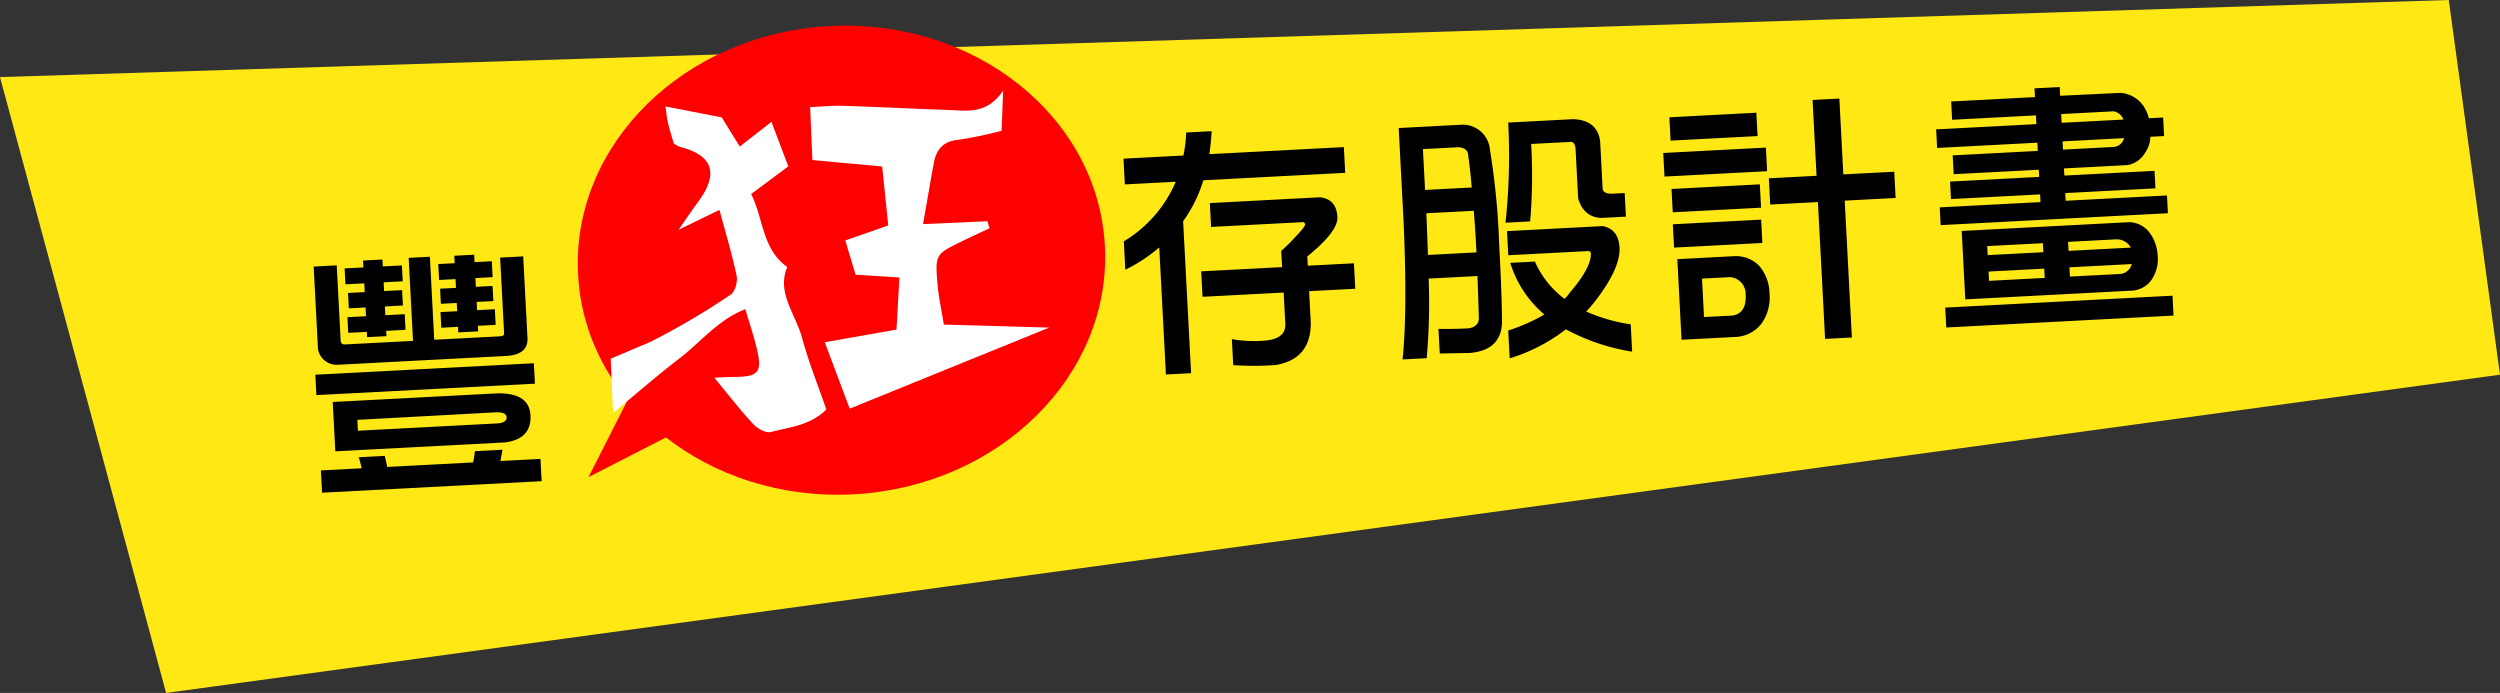 <svg xmlns="http://www.w3.org/2000/svg" width="496.474" height="137.604" viewBox="0 0 496.474 137.604">
    <rect x="0" y="0" width="496.474" height="137.604" fill="#333333" stroke="none"/>
    <defs>
        <style>
            .cls-1{fill:#ffe814}.cls-2{fill:red}.cls-3{fill:#fff}
        </style>
    </defs>
    <g id="M_LOGO" transform="translate(39 -290)">
        <path id="路径_1198" d="M1722.7 2140.8l32.99 122.3 463.484-63.2-10.174-74.408z" class="cls-1" data-name="路径 1198" transform="translate(-1761.704 -1835.492)"/>
        <g id="组_1990" data-name="组 1990" transform="rotate(-3 5754.429 -138.294)">
            <g id="组_1002" data-name="组 1002" transform="translate(58.274)">
                <path id="路径_766" d="M52.43 0c28.933-.026 52.37 20.8 52.348 46.508s-23.5 46.575-52.43 46.6S-.023 72.312 0 46.6 23.5.026 52.43 0z" class="cls-2" data-name="路径 766" transform="translate(.036)"/>
                <path id="路径_762" d="M11.317 0L0 19.666 27.746 7.227z" class="cls-2" data-name="路径 762" transform="translate(0 67.281)"/>
            </g>
            <g id="组_1003" data-name="组 1003" transform="translate(63.812 14.232)">
                <path id="路径_763" d="M8.092 46.559a143.669 143.669 0 0 0 16.48-8.573c.873-.509 1.538-2.473 1.364-3.612-.646-4.223-1.683-8.383-2.727-13.292L14.887 24.6c1.811-2.32 2.957-3.865 4.18-5.342q6.674-8.058-3.033-11.089a6.4 6.4 0 0 1-1.179-.717c-.3-1.265-.67-2.647-.931-4.051-.184-.992-.213-2.015-.349-3.4l11.047 2.755L27.9 8.725l6.536-4.566 2.885 9.007-7.662 5.1c2.207 4.971 1.552 10.964 6.4 14.849-2.424 4.995 1.2 9.455 2.22 14.246s2.631 9.459 4.051 14.411c-3.324 3.013-7.455 3.1-11.246 3.9-1.005.212-2.632-.837-3.428-1.789-2.427-2.9-4.586-6.04-7.212-9.574 1.585.012 2.537-.019 3.484.033 5.4.3 6.169-.5 5.181-5.717-.454-2.4-1.121-4.757-1.8-7.585-5.569 1.838-9.2 6.09-13.569 9.076C9.3 53.145 5.067 56.489 0 60.249L.1 49.46z" class="cls-3" data-name="路径 763"/>
                <path id="路径_764" d="M21.281 25.636l12.785.1.36 1.416c-1.876.764-3.761 1.5-5.625 2.3-5.345 2.268-5.464 2.353-5.281 8.126.083 2.614.522 5.215.838 8.2l20.862 1.693-40.41 14L.556 48.043l14.358-1.771c.351-3.205.7-6.411 1.128-10.3l-8.669-1-1.682-6.9 8.667-2.533-.583-11.751L0 11.781.1 1.264c2.208.017 4.345-.1 6.457.074 6.988.589 13.966 1.315 20.951 1.931C31.19 3.594 35.023 4.613 38.55 0c-.3 3.346-.488 5.346-.725 7.951A83.509 83.509 0 0 1 29.008 9.3c-2.951.152-4.334 1.728-4.969 4.376-.856 3.568-1.653 7.15-2.758 11.96z" class="cls-3" data-name="路径 764" transform="translate(42.161 .378)"/>
            </g>
        </g>
        <path id="路径_1202" d="M5.168-17.3h43.453v4.061H5.168zm.791-21.46h4.588v14.977q0 .791.844.791h13.5V-39.5h4.219v16.506h13.078q.844 0 .844-.527V-38.6h4.588v16.189q0 3.322-4.271 3.375H9.967a3.778 3.778 0 0 1-4.008-3.322zm9.861-.686h3.85v1.371h3.8v3.164h-3.8v1.74h3.586v3.059H19.67v1.74h3.85v3.111h-3.85v1.055h-3.85v-1.054h-3.691v-3.111h3.691v-1.74H12.5v-3.059h3.32v-1.74h-3.744v-3.164h3.744zm18.141 0h3.955v1.477h3.428v3.169h-3.428v1.74h3.322v3.006h-3.322v1.635h3.533v3.111h-3.533v1.107h-3.955v-1.107h-3.322v-3.111h3.322v-1.635H30.8v-3.006h3.164v-1.74h-3.27v-3.164h3.27zM5.273 1.74h8.121q-.21-1.16-.474-2.215h5.168Q18.3.58 18.457 1.74h17.086a19.347 19.347 0 0 0 .475-2.215H41.5q-.262 1.213-.525 2.215h7.963v4.43H5.273zm35.913-13.447q6.223.264 6.223 4.693 0 4.693-5.273 5.115H8.332v-9.809zM13.025-5.748h27.9q1.74-.105 1.74-1.107 0-1.055-2.057-1.107l-27.58.053z" data-name="路径 1202" transform="rotate(-3 7302.859 -178.839)"/>
        <path id="路径_1203" d="M5.063-35.6H16.98a27.8 27.8 0 0 0 .791-4.535h5.063q-.264 2.373-.686 4.535h26.737v5.115H20.672a27.084 27.084 0 0 1-4.43 7.91V7.646h-5.01v-25.26a32.028 32.028 0 0 1-6.961 4.061V-19.2a25.4 25.4 0 0 0 10.917-11.28H5.063zm38.549 9.7q3.27.527 3.27 4.113 0 2.848-6.381 7.488v1.846h9.176v5.063H40.5v6.23q-.316 7.277-7.436 8.068a59.7 59.7 0 0 1-8.385-.422V1.318a25.3 25.3 0 0 0 6.592.633q4.166-.158 4.166-3.111v-6.223H19.3v-5.062h16.085v-3.217a36.561 36.561 0 0 0 2.9-2.584q2.109-1.951 2.109-2.426a.507.507 0 0 0-.316-.475H21.727v-4.746zm29.057-12.92a5.435 5.435 0 0 1 5.168 5.326 145.827 145.827 0 0 1 .844 18.457q0 10.23-.211 14.924 0 6.434-6.75 6.645l-5.96-.204v-4.9q3.006.211 5.959.211 2-.211 2.162-1.846.105-4.43.158-8.437h-9.7a126.126 126.126 0 0 1-1.216 15.763h-4.8Q59.8-2.32 59.959-20.145v-18.667zm-8.228 25.478h9.65v-1.371q0-3.639-.105-6.908h-9.439v1.371q-.053 3.744-.106 6.908zm.105-12.92h9.281q-.105-3.428-.369-6.381 0-1.529-1.846-1.74h-7.065zm15.82 9.018H99.4q3.111.791 3.111 4.43 0 4.377-6.064 11.127-.58.633-1.213 1.213a34.161 34.161 0 0 0 8.7 3.006v5.431A41.491 41.491 0 0 1 91.02 2.848a34.826 34.826 0 0 1-11.444 5.168V2.479a36 36 0 0 0 7.33-2.795 21.907 21.907 0 0 1-6.223-10.6h4.9a18.707 18.707 0 0 0 5.484 7.7 6.2 6.2 0 0 0 1.055-1.107q4.641-4.852 4.641-7.646 0-.475-.633-.475H80.367zM94.605-38.76q4.852.422 5.168 4.693v9.439q.105.949 1.688 1.055h2.639v4.693h-4.959q-3.428-.369-4.324-4.113V-32.8q0-1.266-.738-1.477h-8.016a106.744 106.744 0 0 1-1 15.346h-4.9a126.69 126.69 0 0 0 1.575-19.829zM132.838-25h9.492v-15.078h5.326V-25h10.125v5.221h-10.125V7.436h-5.326v-27.211h-9.492zm-19.09-13.131h17.3v4.641h-17.3zm-1.582 7.014h20.408v4.693h-20.408zm1.266 7.225h17.561v4.641h-17.561zm-.105 7.014h17.561v4.641h-17.562zm11.865 6.961a6.4 6.4 0 0 1 4.9 2.268 8.6 8.6 0 0 1 1.688 5.537 8.94 8.94 0 0 1-1.9 5.854 6.9 6.9 0 0 1-4.9 2.373h-11.126V-9.914zm-6.645 11.76h5.8q2.689-.422 2.689-3.955a3.375 3.375 0 0 0-2.847-3.688h-5.643zM169.8-38.338h16.664v-1.74h5.01v1.74l11.971.053a6.12 6.12 0 0 1 4.166 2.426 7.21 7.21 0 0 1 1.213 2.9h2.848v3.691h-2.742a5.589 5.589 0 0 1-1.16 3.059 5.1 5.1 0 0 1-3.586 2.32h-12.705v1.424h17.93v3.48h-17.93v1.529h20.145v3.533H166.43v-3.533h20.039v-1.529H168.75v-3.48h17.719v-1.424h-16.928v-3.744h16.928v-1.635h-19.934v-3.691h19.934V-34.7H169.8zm21.679 3.638v1.74h12.287a2.539 2.539 0 0 0-1.846-1.74zm0 5.432v1.635h10.072a2.329 2.329 0 0 0 2.162-1.635zm12.393 16.717a5.222 5.222 0 0 1 3.9 2.268 8.258 8.258 0 0 1 1.373 4.483 7.282 7.282 0 0 1-1.582 5.063 5.172 5.172 0 0 1-4.219 1.793h-32.8v-13.607zM175.447-2.373h11.074v-1.846h-11.074zm16.084-1.846v1.846h9.809a2.6 2.6 0 0 0 2.584-1.846zm-16.084-3.27h11.074v-1.792h-11.074zm16.084-1.793v1.793h12.393a3.278 3.278 0 0 0-2.689-1.793zM166.482 2.479h45.193v3.955h-45.193z" data-name="路径 1203" transform="rotate(-3 6913.287 -3275.866)"/>
    </g>
</svg>
